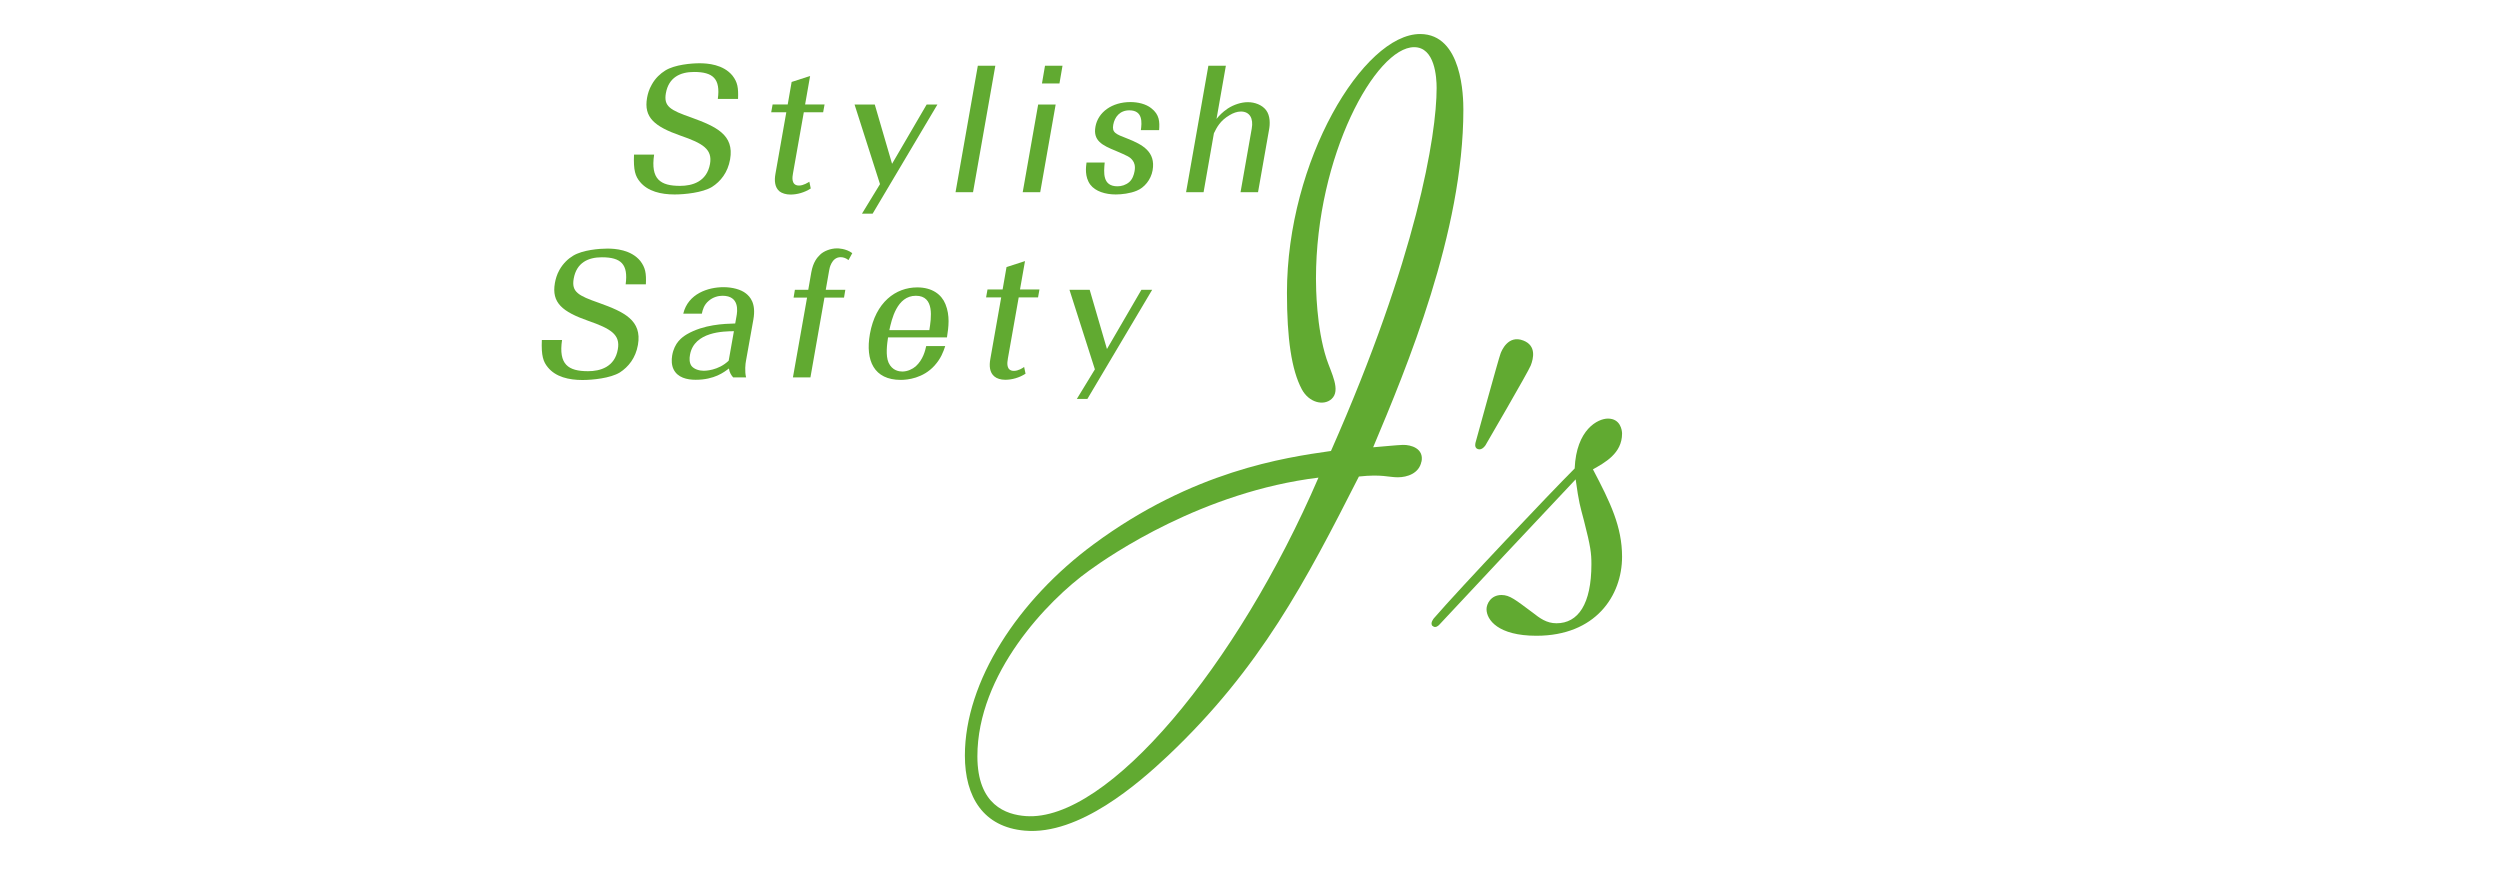 <?xml version="1.0" encoding="UTF-8"?><svg id="_イヤー_1" xmlns="http://www.w3.org/2000/svg" width="230" height="80" viewBox="0 0 230 80"><defs><style>.cls-1{fill:#61aa31;}</style></defs><path class="cls-1" d="m121.3,43.94c-7.44,17.27-19.38,31.69-26.93,31.14-1.79-.13-4.45-.99-4.45-5.5,0-7.58,6.43-14.32,10.26-17.07,1.99-1.45,10.49-7.27,21.13-8.57m9.47-1.47c.24-1.21-.97-1.56-1.72-1.54-.6.02-1.81.15-2.73.22,3.06-7.27,8.3-19.8,8.3-31.05,0-1.15-.08-6.97-3.98-6.97-5.21,0-12.25,11.64-12.25,23.81,0,4.2.42,7.09,1.36,8.86.66,1.25,2.02,1.56,2.74.91.89-.79-.04-2.42-.46-3.7-.93-2.86-.97-6.53-.97-7.37,0-11.33,5.51-21.3,9.03-21.3,1.91,0,2.07,2.76,2.07,3.76,0,4.36-1.84,15.56-9.72,33.39-4.29.61-12.71,1.84-21.82,8.57-6.96,5.13-11.86,12.63-11.86,19.45,0,3.83,1.71,6.58,5.51,6.91,5.02.44,10.49-4.37,13.18-6.9,8.5-8.04,12.66-16.04,17.56-25.68,2.12-.23,2.71.07,3.58.07s1.96-.36,2.17-1.44"/><path class="cls-1" d="m138.05,32.53c.08-.22.68-1.76,2.1-1.2,1.21.47.93,1.64.68,2.29-.22.57-4.17,7.35-4.17,7.35,0,0-.3.48-.69.35-.39-.12-.21-.64-.21-.64,0,0,2.1-7.65,2.29-8.15"/><path class="cls-1" d="m131.79,57.59c-.26-.26.13-.71.13-.71,2.45-2.83,10.65-11.48,12.95-13.78.15-3.6,2.14-4.59,3.06-4.59,1.15,0,1.3,1.07,1.3,1.38,0,1.84-1.61,2.68-2.68,3.29,1.61,3.06,2.68,5.28,2.68,8.04,0,3.6-2.45,7.27-7.88,7.27-3.52,0-4.59-1.46-4.59-2.45,0-.46.38-1.3,1.38-1.3.77,0,1.3.46,2.84,1.6.69.54,1.3,1,2.22,1,1.99,0,3.21-1.76,3.21-5.44,0-.99-.07-1.61-.68-3.98-.38-1.45-.46-1.6-.77-3.82-1.45,1.53-11.72,12.47-12.56,13.39,0,0-.33.36-.59.1"/><path class="cls-1" d="m60.18,14.22c-.34,2.28.58,2.88,2.39,2.88,1.11,0,2.45-.37,2.75-2.01.24-1.36-.65-1.9-2.71-2.61-2.39-.84-3.4-1.67-3.08-3.48.06-.34.18-.78.43-1.21.34-.62.81-1.03,1.24-1.3.88-.55,2.43-.67,3.16-.67s2.18.1,3.03,1.14c.47.61.55,1.11.51,2.14h-1.86c.25-1.84-.42-2.48-2.19-2.48-1.26,0-2.33.49-2.59,1.96-.21,1.21.4,1.55,2.34,2.23,2.28.83,3.97,1.59,3.57,3.85-.21,1.21-.88,2.04-1.67,2.54-.88.53-2.52.69-3.44.69-1.24,0-2.46-.28-3.18-1.16-.43-.52-.61-1.05-.55-2.51h1.86Z"/><path class="cls-1" d="m72.95,15.98c-.05.28-.19,1.09.56,1.09.41,0,.81-.27.95-.35l.13.62c-.57.37-1.25.56-1.87.56-.41,0-.78-.12-1-.29-.45-.37-.49-1-.38-1.61l1-5.67h-1.39l.13-.72h1.39l.36-2.07,1.7-.55-.46,2.62h1.79l-.13.72h-1.78l-1,5.65h0Z"/><polygon class="cls-1" points="80.96 16.94 78.62 9.62 80.48 9.62 82.07 15.07 85.25 9.62 86.24 9.62 80.28 19.66 79.3 19.66 80.96 16.94"/><polygon class="cls-1" points="89.96 6.05 91.57 6.05 89.52 17.68 87.91 17.68 89.96 6.05"/><path class="cls-1" d="m95.51,9.62h1.61l-1.42,8.06h-1.61l1.42-8.06Zm.63-3.57h1.61l-.28,1.63h-1.61l.28-1.63Z"/><path class="cls-1" d="m101.63,14.97c-.08.89-.22,2.17,1.18,2.17.37,0,.76-.12,1.07-.38.31-.27.44-.67.5-1.01.09-.48-.02-.78-.17-.98-.25-.34-.47-.42-1.55-.89-1.26-.51-2.11-.94-1.88-2.22.24-1.36,1.54-2.27,3.22-2.27.68,0,1.42.17,1.91.56.78.6.78,1.27.73,2.02h-1.68c.09-.67.21-1.82-1.06-1.82-.88,0-1.35.62-1.48,1.32-.13.72.2.86,1.3,1.28,1.39.55,2.62,1.21,2.32,2.92-.15.86-.76,1.6-1.47,1.88-.6.25-1.38.34-1.92.34-.95,0-1.87-.28-2.34-.9-.54-.73-.4-1.64-.35-2.04h1.67Z"/><path class="cls-1" d="m114.13,17.68l1.03-5.85c.17-.93-.18-1.57-1-1.57-.35,0-.72.14-1.03.33-.88.51-1.19,1.14-1.45,1.67l-.95,5.42h-1.61l2.05-11.63h1.61l-.86,4.89c.26-.32.54-.62,1.04-.96.56-.36,1.24-.58,1.84-.58.65,0,1.3.25,1.67.72.41.53.38,1.32.28,1.83l-1.01,5.73h-1.61Z"/><path class="cls-1" d="m51.71,31.27c-.34,2.27.57,2.88,2.39,2.88,1.1,0,2.46-.37,2.74-2.01.25-1.36-.65-1.9-2.71-2.62-2.39-.84-3.4-1.66-3.08-3.48.06-.34.18-.79.42-1.21.35-.62.82-1.04,1.25-1.3.88-.54,2.44-.66,3.16-.66s2.18.1,3.03,1.14c.46.61.56,1.11.51,2.15h-1.86c.25-1.85-.42-2.49-2.19-2.49-1.25,0-2.33.49-2.59,1.97-.21,1.21.39,1.55,2.34,2.23,2.28.82,3.97,1.59,3.57,3.86-.21,1.21-.88,2.03-1.67,2.54-.88.53-2.51.69-3.44.69-1.24,0-2.46-.28-3.18-1.17-.42-.51-.61-1.05-.55-2.51,0,0,1.86,0,1.86,0Z"/><path class="cls-1" d="m67.04,33.18c-.96.93-2.2.93-2.3.93-.39,0-.87-.13-1.12-.44-.2-.28-.21-.67-.14-1.03.38-2.14,3.12-2.16,4.04-2.17l-.48,2.71h0Zm1.6,1.54c-.14-.55-.06-1.28-.01-1.52l.68-3.8c.27-1.52-.32-2.11-.68-2.4-.46-.37-1.25-.58-2.07-.58-1.4,0-3.26.59-3.7,2.44h1.71c.07-.34.19-.82.64-1.19.38-.33.86-.46,1.26-.46,1.58,0,1.38,1.42,1.28,1.93l-.11.62c-1.05.03-2.88.09-4.44.99-.46.28-1.15.76-1.36,1.95-.07.42-.06.9.13,1.28.37.76,1.23.96,2.03.96,1.73,0,2.63-.71,3.06-1.04.05.36.21.62.39.82,0,0,1.2,0,1.2,0Z"/><path class="cls-1" d="m74.36,26.66l.28-1.61c.17-.94.54-1.36.81-1.62.31-.31.94-.58,1.56-.58.07,0,.81,0,1.4.44l-.35.64c-.19-.16-.45-.27-.72-.27-.85,0-1.04,1.07-1.06,1.23l-.31,1.77h1.8l-.12.72h-1.8l-1.29,7.34h-1.61l1.3-7.34h-1.24l.12-.72s1.24,0,1.24,0Z"/><path class="cls-1" d="m81.82,30.37c.21-.97.69-3.16,2.44-3.16s1.41,2.06,1.24,3.16h-3.67Zm3.39,1.47c-.09.42-.29,1.25-.96,1.86-.3.26-.76.48-1.24.48-.27,0-.92-.07-1.26-.81-.29-.65-.14-1.73-.05-2.33h5.42c.15-.96.29-2-.14-3.06-.36-.89-1.22-1.54-2.59-1.54-1.99,0-3.84,1.36-4.36,4.29-.43,2.45.38,4.22,2.84,4.22.62,0,2.06-.15,3.11-1.32.59-.66.8-1.25.98-1.79h-1.76Z"/><path class="cls-1" d="m92.72,33.03c-.05.28-.19,1.09.56,1.09.41,0,.81-.26.94-.36l.13.62c-.57.37-1.25.56-1.87.56-.42,0-.78-.12-.99-.3-.46-.37-.49-1-.38-1.61l1-5.67h-1.39l.13-.73h1.39l.36-2.06,1.7-.55-.46,2.61h1.79l-.13.73h-1.78l-1,5.65h0Z"/><polygon class="cls-1" points="100.73 33.98 98.39 26.66 100.25 26.66 101.84 32.11 105.01 26.66 106 26.66 100.04 36.7 99.07 36.7 100.73 33.98"/></svg>